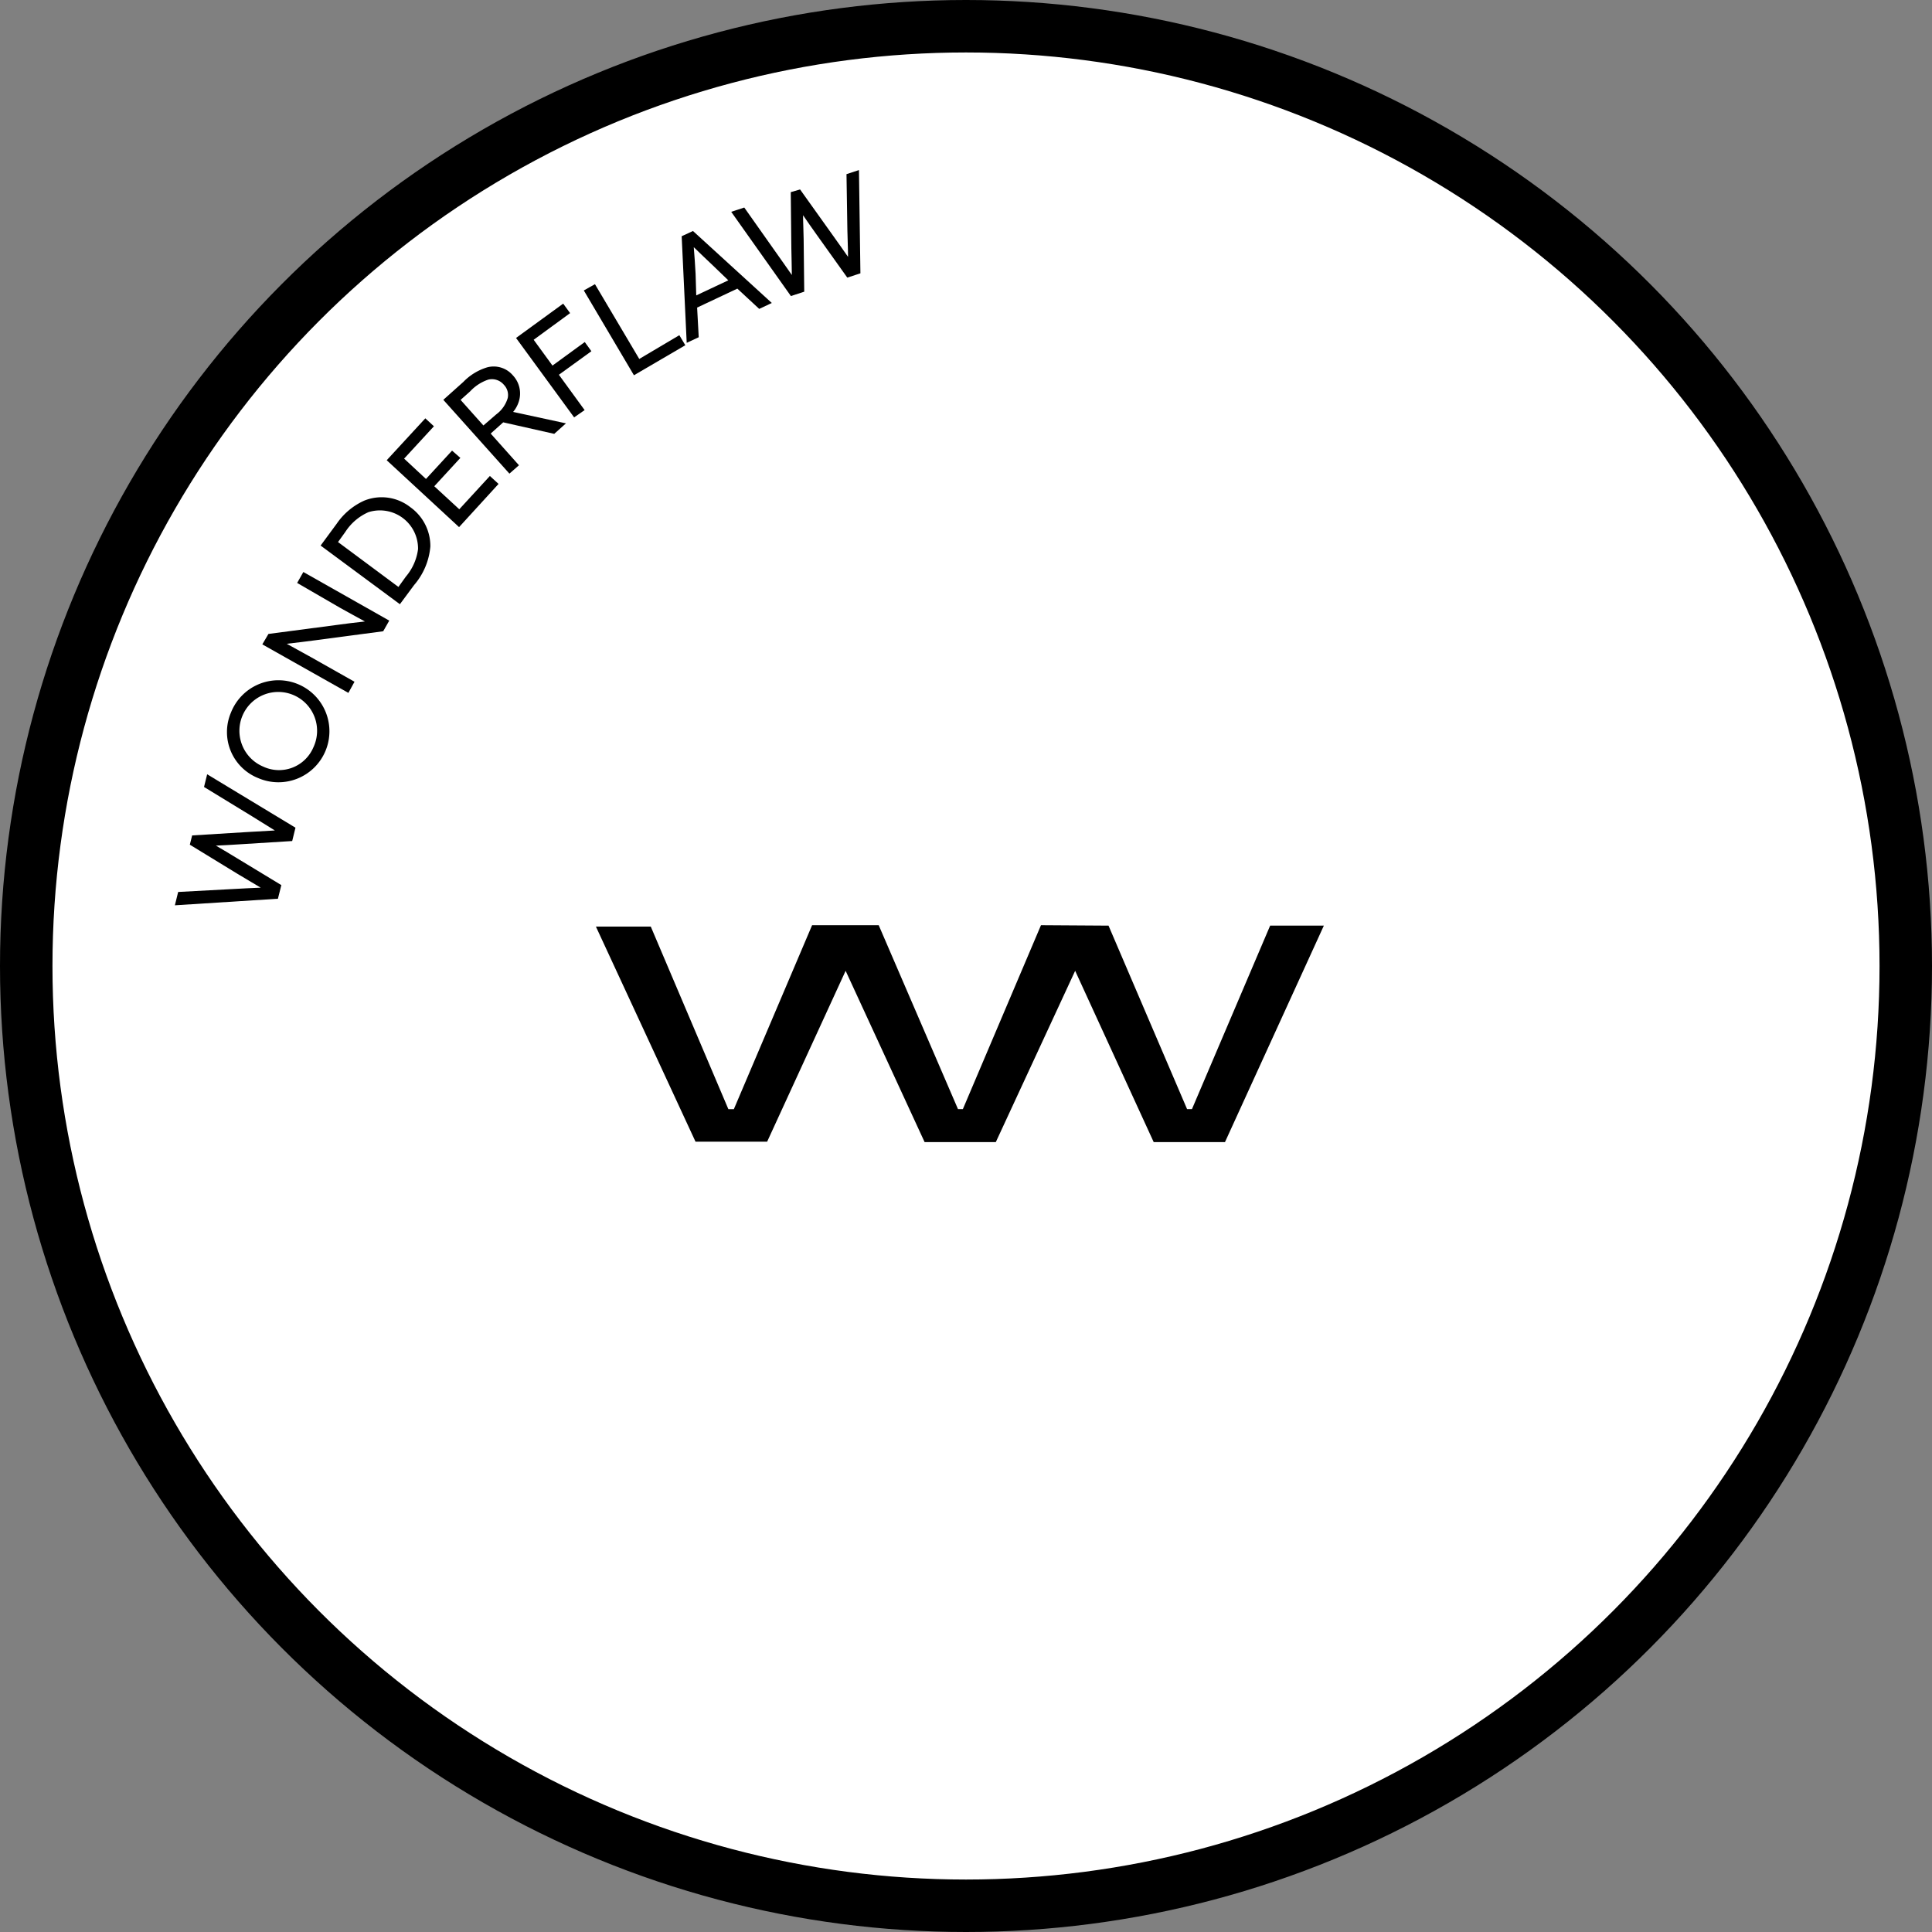 <svg id="Layer_1" data-name="Layer 1" xmlns="http://www.w3.org/2000/svg" viewBox="0 0 265.14 265.14"><rect x="0" y="0" width="265.14" height="265.14" fill="#808080" stroke="none"/><defs><style>.cls-1{fill:#fff;stroke:#000;stroke-miterlimit:10;stroke-width:7.2px;}.cls-2{isolation:isolate;}</style></defs><circle class="cls-1" cx="132.57" cy="132.57" r="128.97"/><polygon points="81.78 127.16 89.31 127.16 99.96 152.22 100.71 152.22 111.45 126.97 120.59 126.97 131.47 152.21 132.14 152.21 142.86 126.97 152.13 127.03 162.91 152.21 163.58 152.21 174.31 127.03 181.68 127.03 168.11 156.74 158.33 156.74 147.55 133.23 136.66 156.74 126.89 156.74 116.05 133.23 105.28 156.68 95.45 156.68 81.78 127.16"/><g class="cls-2"><path d="M24,124.24l.45-1.83L32.1,122c1.19-.07,2.48-.13,3.68-.18v0c-1-.6-2.11-1.25-3.19-1.9l-6.54-4,.32-1.27,7.66-.47c1.25-.08,2.45-.15,3.69-.21v0L34.55,112,28,108l.43-1.74,12.12,7.33-.45,1.83-7.2.45c-1.11.08-2.2.13-3.27.18v0c.92.54,1.88,1.1,2.83,1.69l6.15,3.73-.47,1.87Z"/></g><g class="cls-2"><path d="M31.7,97.78a7,7,0,1,1,3.73,9A6.8,6.8,0,0,1,31.7,97.78ZM43,102.58a5.33,5.33,0,1,0-6.89,2.62A5.12,5.12,0,0,0,43,102.58Z"/></g><g class="cls-2"><path d="M47.81,95.09,36,88.43,36.84,87l9.34-1.23c1.28-.18,2.6-.34,3.9-.48v0c-1-.56-2.24-1.21-3.38-1.86L40.78,80l.85-1.5,11.79,6.67-.83,1.46-9.33,1.24c-1.28.17-2.6.33-3.91.48v0c1,.56,2.23,1.22,3.37,1.86l5.93,3.35Z"/></g><g class="cls-2"><path d="M44,74.87l2.21-3A9.09,9.09,0,0,1,50,68.7a6.37,6.37,0,0,1,6.32.91A6.55,6.55,0,0,1,59.06,75a9.31,9.31,0,0,1-2.23,5.29l-1.95,2.63Zm11.7,4.26a7.23,7.23,0,0,0,1.67-3.77,5.23,5.23,0,0,0-6.81-5.07A7.24,7.24,0,0,0,47.39,73l-1,1.39,8.29,6.16Z"/></g><g class="cls-2"><path d="M53.07,63.16l5.3-5.75,1.18,1.09-4.09,4.44,3,2.79,3.58-3.89,1.14,1-3.58,3.89,3.43,3.16,4.2-4.57,1.19,1.09L63,72.34Z"/></g><g class="cls-2"><path d="M60.84,54.87l2.75-2.46a7.61,7.61,0,0,1,3.28-2,3.46,3.46,0,0,1,3.52,1.11,3.62,3.62,0,0,1,.82,3.55,4.15,4.15,0,0,1-.79,1.46l7.25,1.57-1.61,1.44-7-1.58-1.72,1.54,3.88,4.35L69.91,65Zm7.26,2a4.31,4.31,0,0,0,1.58-2.25,2,2,0,0,0-.52-1.8A2.13,2.13,0,0,0,67,52.1a6,6,0,0,0-2.47,1.6l-1.32,1.18,3.13,3.51Z"/></g><g class="cls-2"><path d="M70.82,46.38l6.47-4.71.95,1.3-5,3.66,2.58,3.54,4.43-3.23.91,1.26L76.7,51.43l3.53,4.85-1.44,1Z"/></g><g class="cls-2"><path d="M80.12,39.86,81.65,39l6.08,10.26L93.23,46l.82,1.38L87,51.5Z"/></g><g class="cls-2"><path d="M93.55,32.42l1.55-.72,10.82,9.88-1.73.81-3-2.78-5.52,2.6.22,4.07-1.65.77Zm2,8.12,4.4-2.07L97.8,36.4c-.85-.8-1.75-1.66-2.59-2.48h0c.1,1.18.18,2.4.25,3.65Z"/></g><g class="cls-2"><path d="M100.35,29.07l1.79-.59,4.42,6.26c.69,1,1.43,2,2.11,3h0c0-1.21-.06-2.46-.07-3.71l-.08-7.66L109.8,26l4.46,6.25c.72,1,1.42,2,2.12,3l0,0c0-1.2-.07-2.49-.09-3.7l-.12-7.65,1.71-.56.2,14.17-1.8.59-4.19-5.87c-.65-.91-1.28-1.81-1.88-2.69h0c0,1.07.07,2.18.08,3.3l.08,7.19-1.83.6Z"/></g></svg>